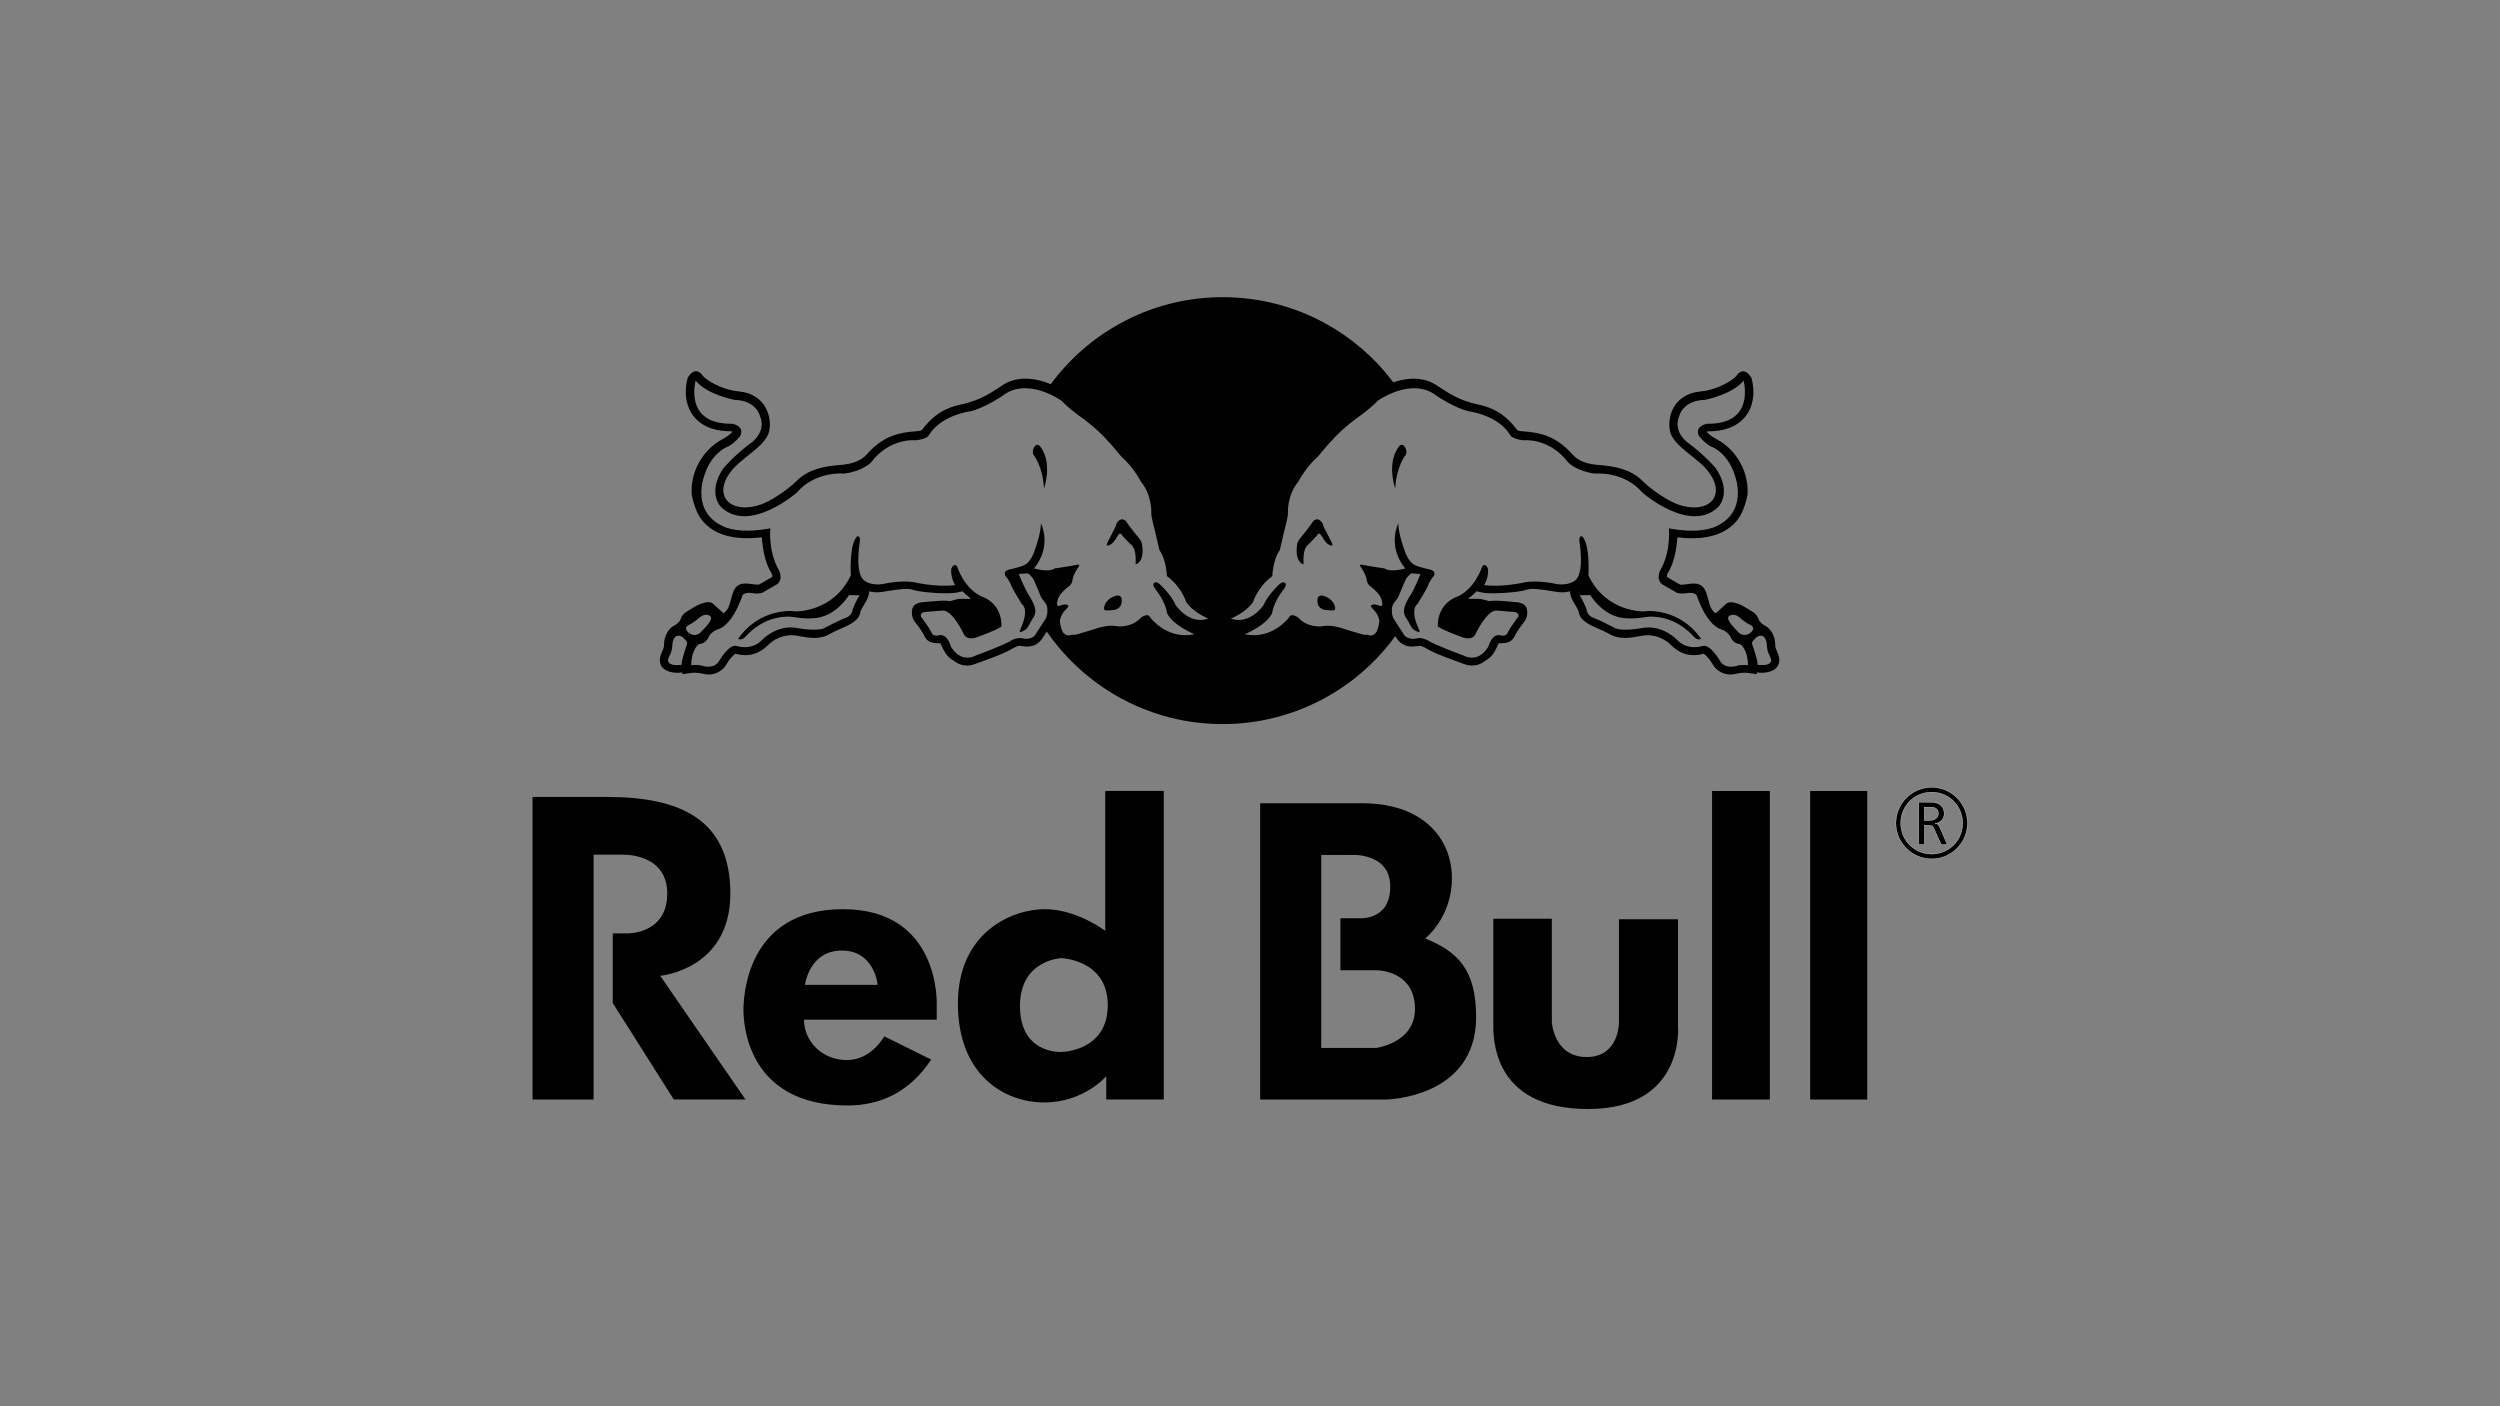 <?xml version="1.0" encoding="UTF-8"?>
<svg id="Ebene_1" xmlns="http://www.w3.org/2000/svg" viewBox="0 0 1920 1080">
  <rect x="0" y="0" width="1920" height="1080" fill="#808080" stroke="none"/>
  <defs>
    <style>
      .cls-1 {
        fill: none;
      }

      .cls-2 {
        stroke: #fff;
        stroke-miterlimit: 2.61;
        stroke-width: .22px;
      }

      .cls-3 {
        fill-rule: evenodd;
      }
    </style>
  </defs>
  <path class="cls-2" d="M1482.93,616.13c1.79,0,10.21.15,10.21,8.87,0,4.32-3.28,6.85-6.93,7.53v-.45c1.57.22,2.91,1.86,3.65,3.58l5.59,12.89h-4.62l-5.44-12c-.75-1.64-1.19-2.68-3.87-2.68h-3.65v14.68h-4.25v-32.41h9.31ZM1477.86,630.14h3.95c4.62,0,6.85-2.68,6.85-5.14,0-1.94-.52-5.14-5.89-5.14h-4.92v10.28h0ZM1483.53,604.65h0c15.13,0,27.49,12.37,27.49,27.5s-12.37,27.5-27.49,27.5-27.5-12.37-27.5-27.5,12.37-27.5,27.5-27.5h0ZM1483.53,655.92h0c13.26,0,23.77-10.51,23.77-23.77s-10.51-23.77-23.77-23.77-23.77,10.51-23.77,23.77,10.51,23.77,23.77,23.77h0Z"/>
  <path d="M794.32,343.27c-1.17,2.04-1.65,4.16-.48,6.25,0,0,7.02,8.29,7.95,25.75,0,0,6.71-18.96-2.38-31.63,0,0-2.46-4.4-5.09-.37Z"/>
  <path d="M875.08,413.74s-8.5-10.14-10.1-13.26c0,0-3.57-4.47-7.37,1.4,0,0-.53,1.75-1.1,3.07,0,0-4.56,9.05-5.64,11.08,0,0-.92,1.54-.89,2.93,0,0,3.92.92,7.85-6.66,0,0,1.47-2.64,2.61-2.53,0,0,.65.09,1.49,1.56,0,0,5.52,6.04,6.91,7.15,3.78,2.95,3.47,11.22,3.33,14.94,0,0,6.95-1.12,4.98-15.02,0,0-.18-2.41-2.07-4.65Z"/>
  <path d="M852.97,459.34s-3.96,2.13-5.04,7.07c-.2,1.78.21,2.37,1.82,2.41,0,0,5.39-.12,6.64-.55,0,0,6.27-1,4.91-8.93,0,0-.9-4.45-8.33,0Z"/>
  <path d="M1012.87,409.76c1.13-.11,2.61,2.53,2.61,2.53,3.93,7.58,7.85,6.66,7.85,6.66.03-1.38-.9-2.93-.9-2.93-1.07-2.03-5.63-11.08-5.63-11.08-.57-1.32-1.1-3.07-1.1-3.07-3.8-5.88-7.37-1.4-7.37-1.4-1.59,3.12-10.1,13.26-10.1,13.26-1.89,2.24-2.08,4.65-2.08,4.65-1.96,13.9,4.98,15.02,4.98,15.02-.14-3.72-.46-11.99,3.33-14.94,1.4-1.11,6.91-7.15,6.91-7.15.84-1.46,1.49-1.56,1.49-1.56Z"/>
  <path class="cls-1" d="M910.93,462.2s-3.38-11.33-14.75-19.77c0,0-.45-12.74-5.74-19.9,0,0-2.7-11.96-3.43-14.76,0,0-2.86-10.51-2.84-13.41,0,0,.94-13.72-7.91-24.4,0,0-5.92-11.43-15.16-19.39,0,0-7.02-8.67-12.23-13.98,0,0-6.86-8.05-21.83-18.55,0,0-6.78-4.93-11.74-10.22,0,0-26.4-19-45.47-3.76,0,0-13.17,8.96-24.17,11.73,0,0-22.61,2.63-32.24,18.32,0,0-.83,2.9-9.94,4.01,0,0-20.01-2.41-34.75,17.27,0,0-6.85,6.68-20.4,8.31,0,0-22.1-2.26-36.49,14.69,0,0-36.31,31.67-57.97,11.13,0,0-11.22-10.62,1.61-29.85,0,0,8.13-9.82,22.01-20.08,0,0,11.26-7.93,6.1-20.26,0,0-2.73-11.91-19.6-12.23,0,0-21.17-4.09-29.73-14.78,0,0-9.56,33.68,27.96,33.11,0,0,9.78,1.45,6.36,9.21,0,0-4.8,6.64-11.23,9.06,0,0-11.32,4.95-16.43,21.43,0,0-11.43,28.85,16.46,39.99,10.76,3.69,23.15,2.6,34.2.68,0,0-1.66,16.08,5.58,30.26,0,0,5.37,7.61-.21,12.5l-11.1,6.45s-1.49,1.11-6.44.73c0,0-6.84-1.69-9.13,1.33,0,0-1.99,5.82-4.47,10.6,0,0-5.06,11.61-13.42,15.33,0,0-6.67,1.53-8.69,7.31,0,0-2.15,4.06-6.46,4.24,0,0-3.21,1.02-5.33,8.17,0,0-1.16,4.63-1.1,8.17,0,0,5.48-.72,9.04.57,0,0,8.77,2.95,12.7-4.28,0,0,7.58-12.98,13.2-11.03,0,0,11.29,3.78,19.27-4.46,0,0,10.96-11.97,26.43-9.51,0,0,17.43,3.53,22.86-.49,0,0,10.99-5.74,15.12-7.17,0,0,5.04-1.48,5.57-7.01,0,0,3.07-7.77,5.3-10.36l-8.32-.09s-7.53,12.66-20.32,16.48c0,0-7,2.8-21.04.53,0,0-20.16-4.57-37.87,14.56,0,0-2.42,3.5-5.87,2.1,0,0,9.79-16.69,31.27-20.64,0,0,7.03-1.49,12.9-.55,0,0,28.93.85,42.35-27.64,0,0-1.45-24.29,4.95-30.04,0,0,2.48-.76,1.98,3.94,0,0-4.4,25.44,3.87,30.37,0,0,4.8,3.77,13.68,2.38,0,0,13.46-3.22,24.41-1.34,0,0,16.83,3.99,31.29,2.15,0,0-3.75-5.75-3.02-12.62,0,0,2.07-4.92,4.45-1.76,0,0,5.56,18.38,20.77,23.9,0,0,13.58,4.95,13.36,22.17,0,0-2.08,2.36-20.09,8.76,0,0-6.73,2.13-8.9-2.9,0,0-8.68-18.59-16.25-18.01l-14.19,1.15s-4.84,1.24-1.28,5.12c0,0,4.86,6.46,6.85,10.32,0,0,.58,3.3,5.15,2.6,0,0,6.34-3.14,9.91,8.64,0,0,3.27,5.89,8.8,7.78,0,0,5.18,1.73,10.03-1,0,0,23.44-8.6,27.52-11.66,0,0,5.07-2.83,9.09-1.47,0,0,7.03,1.68,9.93-3.87l7.27-11.24s1.6-2.77,1.38-6.24c0,0,.65-3.45-2.25-6.95,0,0-2.75-2.9-3.18-5l-5.18-12.17s-2.1-3.25-4.4-4.59l-6.92.51s4.76,12.16,8.24,17.11c0,0,4.72,7.21,4.48,11.79,0,0-.31,3.21-1.58,4.56,0,0-1.6,2.55-2.24,3.79,0,0-2.1,4.55-3.8,5.56,0,0-2.94,1.74-3.66,1.81,0,0-1.28.35-.33-1.94,0,0,3.87-8.15,3.62-12.51,0,0,.75-4.54-2.47-7.2,0,0-7.53-11.89-8.61-15.44,0,0-2.36-4.76-3.62-5.57,0,0-2.63-3.46,1.61-5.08,0,0,10.59-2.39,12.48-3.69,0,0,5.08-1.54,8.39-12.14,0,0,4.55-12.36,4.49-19.99,0,0,8.92,17.2-5.31,34.69,0,0,11.26,3.32,15.91,0,0,0,14.02-2.05,16.73-2.79,0,0,3.52-.85,1.51,1.65,0,0-4.23,6.02-4.58,9.96,0,0-.27,3.14-2.84,4.97,0,0-7.97,5.58-8.67,10.93,0,0-1.71,5.15,1.81,3.91,0,0,4.77-2.22,6.46.02,0,0,.49.23-1.35,2.3,0,0-4.79,4.16-5.15,9.76,0,0,.89,6.45,2.58,8.53,0,0,2.15,2.99,5.56,2.04,0,0,.9-.73,2.54-.24,0,0,1.69,0,6.09-1.53,0,0,6.67-1.83,8.9-2.62,0,0,8.49-3.04,12.68-2.83,0,0,2.73-.3,6.2.4,0,0,10.62,1.21,17.7-6.62,0,0,5.39-4.27,7.22-.12,0,0,12.92,17.34,33.84,12.77,0,0-16.65-6.85-20.96-16.17,0,0-.58-7.92-9.3-18.91,0,0-2.66-3.65-.1-4.6,0,0,1.49-1.11,4.74,2.15,0,0,8.28,7.95,11.27,15.22,0,0,10.29,15.54,25.12,10.32,0,0-11.64-4.49-17.11-12.86Z"/>
  <path class="cls-1" d="M1336.05,494.55c-4.3-.18-6.45-4.24-6.45-4.24-2.02-5.78-8.68-7.31-8.69-7.31-8.36-3.72-13.42-15.33-13.42-15.33-2.48-4.79-4.47-10.6-4.47-10.6-2.28-3.02-9.12-1.33-9.12-1.33-4.95.38-6.45-.73-6.45-.73l-11.1-6.45c-5.58-4.89-.21-12.5-.21-12.5,7.25-14.18,5.58-30.26,5.58-30.26,11.04,1.92,23.44,3.01,34.2-.68,27.9-11.14,16.47-39.99,16.47-39.99-5.11-16.48-16.44-21.43-16.44-21.43-6.43-2.41-11.22-9.06-11.22-9.06-3.41-7.76,6.36-9.21,6.36-9.21,37.53.57,27.96-33.11,27.96-33.11-8.56,10.69-29.73,14.78-29.73,14.78-16.88.32-19.6,12.23-19.6,12.23-5.16,12.33,6.1,20.26,6.1,20.26,13.88,10.26,22.01,20.08,22.01,20.08,12.83,19.23,1.61,29.85,1.61,29.85-21.66,20.54-57.97-11.13-57.97-11.13-14.38-16.95-36.48-14.69-36.48-14.69-13.56-1.63-20.4-8.31-20.4-8.31-14.74-19.68-34.75-17.27-34.75-17.27-9.11-1.11-9.94-4.01-9.94-4.01-9.64-15.69-32.24-18.32-32.24-18.32-11-2.78-24.18-11.73-24.18-11.73-19.07-15.24-45.47,3.76-45.47,3.76-4.96,5.3-11.73,10.22-11.73,10.22-14.97,10.5-21.83,18.55-21.83,18.55-5.21,5.31-12.23,13.98-12.23,13.98-9.24,7.96-15.17,19.39-15.17,19.39-8.85,10.68-7.9,24.4-7.9,24.4.02,2.9-2.84,13.41-2.84,13.41-.73,2.8-3.42,14.76-3.42,14.76-5.3,7.16-5.74,19.9-5.74,19.9-11.37,8.43-14.75,19.77-14.75,19.77-5.47,8.37-17.11,12.86-17.11,12.86,14.83,5.22,25.12-10.32,25.12-10.32,2.99-7.27,11.26-15.22,11.26-15.22,3.25-3.26,4.74-2.15,4.74-2.15,2.57.95-.09,4.6-.09,4.6-8.72,10.99-9.29,18.91-9.29,18.91-4.31,9.32-20.97,16.17-20.97,16.17,20.93,4.57,33.85-12.77,33.85-12.77,1.82-4.15,7.21.12,7.21.12,7.08,7.83,17.71,6.62,17.71,6.62,3.48-.7,6.2-.4,6.2-.4,4.2-.21,12.69,2.83,12.69,2.83,2.23.79,8.9,2.62,8.9,2.62,4.4,1.52,6.08,1.53,6.08,1.53,1.64-.49,2.54.24,2.54.24,3.41.95,5.56-2.04,5.56-2.04,1.69-2.07,2.58-8.53,2.58-8.53-.35-5.59-5.14-9.76-5.14-9.76-1.84-2.07-1.35-2.3-1.35-2.3,1.69-2.23,6.46-.02,6.46-.02,3.53,1.23,1.82-3.91,1.82-3.91-.7-5.35-8.67-10.93-8.67-10.93-2.57-1.84-2.84-4.97-2.84-4.97-.36-3.94-4.58-9.96-4.58-9.96-2.01-2.5,1.51-1.65,1.51-1.65,2.71.75,16.73,2.79,16.73,2.79,4.66,3.32,15.92,0,15.92,0-14.23-17.49-5.31-34.69-5.31-34.69-.07,7.63,4.48,19.99,4.48,19.99,3.31,10.6,8.39,12.14,8.39,12.14,1.89,1.3,12.48,3.69,12.48,3.69,4.25,1.62,1.62,5.08,1.62,5.08-1.26.82-3.62,5.57-3.62,5.57-1.08,3.55-8.62,15.44-8.62,15.44-3.21,2.66-2.46,7.2-2.46,7.2-.25,4.36,3.62,12.51,3.62,12.51.96,2.29-.33,1.94-.33,1.94-.72-.07-3.65-1.81-3.66-1.81-1.7-1.01-3.79-5.56-3.79-5.56-.65-1.24-2.25-3.79-2.25-3.79-1.26-1.34-1.58-4.56-1.58-4.56-.24-4.58,4.48-11.79,4.48-11.79,3.48-4.95,8.25-17.11,8.25-17.11l-6.92-.51c-2.3,1.34-4.4,4.59-4.4,4.59l-5.18,12.17c-.43,2.1-3.18,5-3.18,5-2.91,3.5-2.24,6.94-2.25,6.95-.22,3.48,1.38,6.24,1.38,6.24l7.27,11.24c2.9,5.55,9.92,3.87,9.92,3.87,4.02-1.36,9.09,1.47,9.09,1.47,4.08,3.05,27.52,11.66,27.52,11.66,4.85,2.73,10.03,1,10.03,1,5.53-1.88,8.8-7.78,8.8-7.78,3.58-11.78,9.91-8.64,9.91-8.64,4.58.7,5.15-2.6,5.15-2.6,1.99-3.85,6.85-10.32,6.85-10.32,3.57-3.88-1.27-5.12-1.27-5.12l-14.2-1.15c-7.56-.57-16.24,18.01-16.24,18.01-2.17,5.03-8.9,2.9-8.9,2.9-18.01-6.4-20.09-8.76-20.09-8.76-.22-17.22,13.36-22.17,13.36-22.17,15.2-5.52,20.77-23.9,20.77-23.9,2.38-3.17,4.45,1.76,4.45,1.76.74,6.87-3.02,12.62-3.02,12.62,14.46,1.85,31.29-2.15,31.29-2.15,10.94-1.88,24.4,1.34,24.4,1.34,8.87,1.4,13.68-2.38,13.68-2.38,8.27-4.92,3.86-30.37,3.86-30.37-.48-4.7,1.99-3.94,1.99-3.94,6.41,5.75,4.95,30.04,4.95,30.04,13.42,28.48,42.35,27.64,42.35,27.64,5.87-.95,12.89.55,12.89.55,21.49,3.95,31.26,20.64,31.26,20.64-3.45,1.4-5.87-2.1-5.87-2.1-17.71-19.12-37.87-14.56-37.87-14.56-14.04,2.27-21.04-.53-21.04-.53-12.79-3.82-20.32-16.48-20.32-16.48l-8.31.09c2.23,2.59,5.3,10.36,5.3,10.36.51,5.52,5.56,7.01,5.56,7.01,4.13,1.43,15.11,7.17,15.11,7.17,5.44,4.02,22.86.49,22.86.49,15.47-2.46,26.43,9.51,26.43,9.51,7.98,8.24,19.27,4.46,19.27,4.46,5.62-1.95,13.2,11.03,13.2,11.03,3.92,7.23,12.69,4.28,12.69,4.28,3.57-1.29,9.05-.57,9.05-.57.05-3.55-1.11-8.17-1.11-8.17-2.12-7.15-5.34-8.17-5.34-8.17Z"/>
  <path class="cls-1" d="M1343.83,479.71c-2.92-1.19-8.4-5.92-8.4-5.92-1.51-1.27-3.73-1.98-5.69-1.52-4.45.96-1.75,4.8-1.75,4.8,1.8,3.36,7.67,9.04,7.67,9.04,5.22,3.91,9.35-.75,9.35-.75,3.86-3.81-1.17-5.65-1.17-5.65Z"/>
  <path class="cls-1" d="M1357.04,496.68s.14-10.87-6.91-7.99c-1.4.78-2.5,1.92-3.52,3.14,0,0-1.61,1.2-.75,3.56,0,0,4.14,11.34,3.94,15.14,0,0,9.17,1.64,10.44-2.89,0,0,.25-1.75-1.25-4.28,0,0-1.55-2.36-1.95-6.68Z"/>
  <path d="M1364.68,500.05c-.4-.77-.68-1.45-.89-2.1-.3-.99-.43-1.92-.43-3,0-7.08-4.12-12.33-7.01-13.96-2.98-1.58-4.94-3.16-5.78-5.55-.81-2.39-2.37-4.4-5.19-5.98-2.8-1.6-6.76-4.35-9.96-5.56-3.16-1.19-7.55-2.43-9.92,0-1.08,1.06-2.78,2.62-4.34,4-1.91,1.7-3.6,3.14-3.6,3.14-3.4-2.62-4.27-5.51-5.29-9.4-.5-1.91-1.02-4.05-1.9-6.51-3.32-9.29-11.15-6.78-16.28-6.3h-.05s-.53.08-.53.08c0,0-2.71.12-2.83.16-.1-.08-.87-.45-.87-.45l-1.32-.67s-8.19-4.83-8.31-4.87c0-.1-.02-.25-.02-.49,0-.59.21-1.78,1.33-3.56,3.65-5.67,6.24-16.9,6.72-26.35,2.05.24,4.02.42,5.9.53,18.73,1.12,29.98-3.8,36.72-10.07.46-.42.89-.84,1.31-1.27,3.57-3.7,5.68-7.77,6.91-11.21,1.42-3.99,3.18-8.97,3.18-13.2-.1-19.07-11.24-33.24-23.23-39.8-5.46-2.98-7.48-5.02-8.29-6.07.4-.16.88-.32,1.23-.32,16.33,0,24.67-6.34,28.8-11.7,3.88-5.02,5.87-11.46,5.87-18.58,0-3.44-.48-7.05-1.46-10.73-4.57-7.59-8.9-5.51-11.62-1.62-1.7,2.43-13.31,10.71-27.77,12.02-10.4.99-16.11,6.11-19.06,10.2-3.32,4.74-4.65,10.44-4.65,15.3,0,1.99.19,3.85.62,5.51,1.63,6.4,8.36,12.16,17.72,19.51l4.4,3.61.97.8c7.78,6.82,12.07,14.42,12.07,20.85,0,.77-.08,1.53-.2,2.27-.25,1.45-.76,2.81-1.5,4.06-3.4,5.9-13.3,9.59-27.57,4.6-6.62-2.29-19.31-10.29-27.08-17.98-9.1-9.11-21.25-11.29-33.06-12.22-10.18-.77-16.41-3.26-20.79-8.22-13.09-14.69-25.62-16.76-37.35-17.63-4.51-.35-4.78-.67-5.36-1.46-8.11-10.84-16.48-15.26-23.48-17.54-2.8-.92-5.38-1.49-7.64-1.99l-4.17-1.02-1.05-.36c-2-.65-3.89-1.26-5.92-2.07-4.52-1.79-9.8-4.54-18.98-10.76l-.5-.32h0s-.49-.32-.49-.32h0s-.5-.3-.5-.3h0s-.5-.29-.5-.29h-.01s-.5-.28-.5-.28h-.02c-.84-.47-1.7-.87-2.56-1.24l-.03-.02-.5-.2h-.03s-.49-.21-.49-.21l-.03-.02-.49-.17-.53-.19h-.04s-.49-.17-.49-.17l-.05-.02-.48-.15-.04-.02-.49-.14-.05-.02-.48-.13h-.06s-.48-.13-.48-.13l-.06-.02-.47-.11h-.06s-.48-.11-.48-.11c-1.07-.22-2.16-.38-3.24-.5h-.09s-.46-.05-.46-.05h-.09s-.46-.04-.46-.04h-.08s-.45-.04-.45-.04h-.1s-.44-.03-.44-.03h-.1s-.44-.02-.44-.02h-.54s-.11-.01-.11-.01h-.43s-.11,0-.11,0h-.44s-.11,0-.11,0h-.43s-.11.01-.11.01l-.43.02h-.11s-.11.01-.11.01l-.43.02-.42.03h-.11c-4.46.31-8.82,1.32-12.83,2.71-28.05-37.24-71.61-62.14-121.05-65.11-.83-.05-1.65-.09-2.47-.13h0c-.83-.04-1.65-.07-2.48-.1-.83-.03-1.66-.04-2.5-.06-.83-.01-1.67-.02-2.5-.02s-1.7,0-2.54.03c-.85.01-1.69.03-2.52.05-.85.02-1.69.06-2.52.09h0c-51.11,2.33-96.07,28.04-124.51,66.67l-.52-.21-.4-.16c-1.4-.56-2.84-1.09-4.33-1.56l-.11-.03-.45-.14c-.75-.23-1.51-.44-2.29-.64l-.1-.03-.48-.12c-.77-.19-1.55-.36-2.35-.51l-.09-.02-.5-.09h-.1s-.5-.1-.5-.1l-.09-.02-.51-.08-.09-.02-.51-.08-.09-.02-.52-.07h-.08s-.52-.08-.52-.08h-.08s-.52-.06-.52-.06h-.08s-.53-.06-.53-.06h-.08s-.53-.05-.53-.05h-.08s-.53-.04-.53-.04c-.39-.02-.78-.04-1.16-.05h-.13s-.54-.01-.54-.01h-1.23s-.06,0-.06,0l-.61.02-.55.02h-.06s-.55.04-.55.04h-.06s-.55.05-.55.05h-.07s-.55.06-.55.06h-.06s-.55.06-.55.06h-.05s-.56.08-.56.08h-.05s-.56.09-.56.09h-.05s-.56.1-.56.1h-.05s-.56.11-.56.11h-.05s-.56.13-.56.13h-.04s-.56.14-.56.14h-.05s-.56.15-.56.15h-.04s-.56.17-.56.17h-.04s-.56.17-.56.17h-.04s-.56.19-.56.19h-.04s-.6.21-.6.21l-.56.2-.03.02-.57.21h-.03s-.56.24-.56.24h-.02s-.56.25-.56.25h-.02s-.56.27-.56.27h-.02s-.56.28-.56.28h-.02s-.55.3-.55.3h-.02s-.56.31-.56.31h0s-.56.33-.56.33h-.01s-.56.33-.56.33h0s-.56.35-.56.35h0s-.56.37-.56.37c-13.3,8.99-18.36,10.73-24.9,12.84l-1.03.36-4.13,1.02c-3.4.75-7.55,1.67-12.1,3.69-5.97,2.65-12.62,7.22-19.09,15.84-.58.79-.83,1.11-5.32,1.46-11.74.87-24.29,2.94-37.32,17.63-4.42,4.96-10.68,7.45-20.85,8.22-11.74.93-23.93,3.11-33.05,12.22-7.75,7.69-20.47,15.69-27.07,17.98-14.28,5-24.12,1.3-27.61-4.6-.32-.55-.58-1.12-.81-1.71-.54-1.45-.83-3.01-.83-4.62,0-6.43,4.29-14.03,12.09-20.85l5.32-4.41c9.39-7.35,16.13-13.11,17.7-19.51.43-1.66.65-3.52.65-5.51,0-4.86-1.3-10.56-4.68-15.3-2.94-4.09-8.58-9.21-19.05-10.2-14.39-1.31-26.06-9.59-27.77-12.02-2.67-3.88-7.04-5.97-11.63,1.62-.95,3.68-1.44,7.28-1.44,10.73,0,7.08,1.99,13.56,5.88,18.58,4.11,5.36,12.47,11.7,28.78,11.7.34,0,.85.16,1.26.32-.83,1.05-2.85,3.1-8.3,6.07-11.98,6.56-23.11,20.73-23.2,39.8,0,4.23,1.78,9.21,3.16,13.2,1.38,3.84,3.85,8.46,8.26,12.49,6.94,6.5,18.79,11.54,38.76,9.93,1.25-.1,2.53-.23,3.85-.39.47,9.45,3.06,20.68,6.72,26.35,1.11,1.78,1.31,2.97,1.31,3.56,0,.24,0,.39-.04.49-.08.04-8.32,4.87-8.32,4.87l-1.28.67s-.77.36-.91.45c-.08-.04-2.83-.16-2.83-.16l-.59-.08c-5.1-.48-12.95-2.99-16.24,6.3-2.63,7.49-2.14,12-7.21,15.91,0,0-5.52-4.8-7.93-7.15-2.39-2.43-6.78-1.19-9.96,0-3.18,1.21-7.15,3.97-9.94,5.56-2.82,1.58-4.38,3.58-5.17,5.98-.81,2.39-2.79,3.96-5.8,5.55-2.88,1.64-6.97,6.88-6.97,13.96,0,1.8-.32,3.16-1.27,5.1-4.09,8.11-.85,12.2,1.47,13.93,3.15,2.35,8.7,3.32,13.92,2.47l-.09,1.34,7.63-1.01c2.93-.37,6.76.39,9.05.87l.56.15c5.59,1.11,13-.89,16.88-7.94,2.01-3.56,5.18-6.86,6.72-7.77,4.65,1.27,14.87,3.53,25.14-6.72,6.72-6.72,15.56-8.1,21.09-7.25l3.32.59c6.86,1.24,15.44,2.82,23.28-2,1.98-1.2,4.77-2.43,7.55-3.6,7.14-3.12,14.64-6.34,15.58-13.12.17-1.21,1.52-3.42,2.59-5.18,1.84-3.04,3.99-6.64,4.15-10.61,3.01.79,6.28.99,9.67.48l3.16-.48c5.27-.89,16.24-2.7,19.76-1.42,6.92,2.51,28.79,3.72,34.81,2.35,0,0,2.19-.49,4.3-.93,2.09,2.06,4.25,4.01,6.56,5.73-4.35.24-8.26-.31-10.89.38l-5.53,1.45c-1.76-.52-6.07-.46-8.48-.24l-6.48.49-7.38.71c-3.52.71-7.34,2.25-6.68,9.21.2,2.15,1.46,5.18,3.24,6.96,1.05,1.09,4.86,6.68,5.73,8.44l.26.55c1.48,3.2,3.76,6.14,10.18,6.14.82,0,1.84.02,2.47.1.23.53.72,1.5.72,1.5,1.48,3.32,3.57,7.94,7.59,10.61l1.11.77c3.17,2.3,8.58,6.11,16.81,3.12l2.84-1.02c7.22-2.59,18.06-6.47,23.52-9.47l.81-.42c5.06-2.8,6.23-3.36,8.08-3.1l1.03.16c3.97.55,11.33,1.54,16.39-6.92l2.79-4.25c21.22,30.81,52.69,54,89.51,64.63l.44.12c1.23.35,2.47.69,3.72,1.02l1.07.28,2.09.51.36.08c1.33.32,2.67.61,4.01.9l1,.21,1.95.39c.91.17,1.81.34,2.72.49l1.16.2,2.25.35,1.28.19c1.05.15,2.11.29,3.17.43l1.12.13,2.02.22,1.52.16c1.03.09,2.05.18,3.08.26l1.11.08c.87.06,1.74.11,2.61.16l1.26.07c1.03.05,2.06.08,3.09.11l1.03.02h6.91s1.09-.02,1.09-.02c1.07-.03,2.15-.07,3.22-.12l1.01-.05c.93-.05,1.85-.11,2.77-.17l.96-.07c1.01-.08,2.02-.16,3.02-.25l1.54-.16,2.22-.24,1.41-.17c.78-.1,1.54-.2,2.31-.31l1.97-.29.54-.08c1.45-.22,2.89-.47,4.32-.74l.18-.03c42-7.77,78.39-31.55,102.6-64.78l.47.73c5.11,8.47,12.49,7.47,16.41,6.92l1.03-.16c1.86-.26,2.99.3,8.09,3.1l.77.42c5.48,3,16.35,6.88,23.54,9.47l2.83,1.02c8.24,2.99,13.62-.81,16.86-3.12l1.08-.77c4.02-2.67,6.13-7.29,7.59-10.61,0,0,.53-.97.73-1.5.62-.08,1.66-.1,2.46-.1,6.48,0,8.71-2.94,10.21-6.14l.28-.55c.86-1.76,4.7-7.35,5.7-8.44,1.81-1.78,3.01-4.82,3.26-6.96.64-6.96-3.13-8.5-6.69-9.21l-7.37-.71-6.46-.49c-2.45-.22-6.75-.28-8.52.24l-5.52-1.45c-2.66-.69-6.52-.14-10.92-.38,2.35-1.72,4.58-3.66,6.58-5.73,2.09.44,4.29.93,4.29.93,6.01,1.37,27.91.16,34.88-2.35,3.49-1.28,14.48.53,19.71,1.42l3.11.48c.86.12,1.72.21,2.56.25,2.5.12,4.9-.15,7.18-.73.06,1.93.61,3.79,1.37,5.53.79,1.82,1.83,3.52,2.78,5.08,1.08,1.76,2.39,3.97,2.56,5.18,1,6.78,8.41,10,15.58,13.12,2.78,1.17,5.6,2.41,7.57,3.6,7.89,4.82,16.44,3.24,23.28,2l3.31-.59c5.55-.85,14.39.53,21.1,7.25.75.75,1.51,1.45,2.27,2.08,4.56,3.78,9.04,5.27,12.93,5.66,4.19.43,7.71-.4,9.94-1.02,1.54.91,4.69,4.21,6.72,7.77.13.25.28.49.43.73,3.97,6.45,11.03,8.28,16.43,7.2l.55-.15c2.31-.48,6.2-1.23,9.13-.87l7.59,1.01-.04-1.34c5.19.85,10.73-.12,13.86-2.47,2.32-1.72,5.56-5.81,1.54-13.93ZM527.45,495.39s-4.15,11.34-3.95,15.14c0,0-9.17,1.64-10.44-2.89,0,0-.25-1.75,1.25-4.28,0,0,1.55-2.36,1.96-6.68,0,0-.14-10.87,6.91-7.99,1.4.78,2.5,1.92,3.52,3.14,0,0,1.62,1.2.75,3.56ZM528.31,485.36c-3.87-3.81,1.16-5.65,1.16-5.65,2.93-1.19,8.4-5.92,8.4-5.92,1.51-1.27,3.73-1.98,5.7-1.52,4.44.96,1.75,4.8,1.75,4.8-1.8,3.36-7.67,9.04-7.67,9.04-5.22,3.91-9.35-.75-9.35-.75ZM902.92,464.75c-2.99-7.27-11.27-15.22-11.27-15.22-3.25-3.26-4.74-2.15-4.74-2.15-2.57.95.1,4.6.1,4.6,8.72,10.99,9.3,18.91,9.3,18.91,4.32,9.32,20.96,16.17,20.96,16.17-20.92,4.57-33.84-12.77-33.84-12.77-1.83-4.15-7.22.12-7.22.12-7.08,7.83-17.7,6.62-17.7,6.62-3.47-.7-6.2-.4-6.2-.4-4.19-.21-12.68,2.83-12.68,2.83-2.23.79-8.9,2.62-8.9,2.62-4.4,1.52-6.09,1.53-6.09,1.53-1.63-.49-2.54.24-2.54.24-3.41.95-5.56-2.04-5.56-2.04-1.69-2.07-2.58-8.53-2.58-8.53.36-5.59,5.15-9.76,5.15-9.76,1.84-2.07,1.35-2.3,1.35-2.3-1.69-2.23-6.46-.02-6.46-.02-3.52,1.23-1.81-3.91-1.81-3.91.7-5.35,8.67-10.93,8.67-10.93,2.57-1.84,2.84-4.97,2.84-4.97.36-3.94,4.58-9.96,4.58-9.96,2.01-2.5-1.51-1.65-1.51-1.65-2.71.75-16.73,2.79-16.73,2.79-4.66,3.32-15.91,0-15.91,0,14.23-17.49,5.31-34.69,5.31-34.69.06,7.63-4.49,19.99-4.49,19.99-3.3,10.6-8.39,12.14-8.39,12.14-1.89,1.3-12.48,3.69-12.48,3.69-4.24,1.62-1.61,5.08-1.61,5.08,1.26.82,3.62,5.57,3.62,5.57,1.08,3.55,8.61,15.44,8.61,15.44,3.22,2.66,2.47,7.2,2.47,7.2.25,4.36-3.62,12.51-3.62,12.51-.95,2.29.33,1.94.33,1.94.71-.07,3.66-1.81,3.66-1.81,1.7-1.01,3.8-5.56,3.8-5.56.64-1.24,2.24-3.79,2.24-3.79,1.27-1.34,1.58-4.56,1.58-4.56.24-4.58-4.48-11.79-4.48-11.79-3.48-4.95-8.24-17.11-8.24-17.11l6.92-.51c2.3,1.34,4.4,4.59,4.4,4.59l5.18,12.17c.43,2.1,3.18,5,3.18,5,2.9,3.5,2.25,6.94,2.25,6.95.22,3.48-1.38,6.24-1.38,6.24l-7.27,11.24c-2.89,5.55-9.93,3.87-9.93,3.87-4.02-1.36-9.09,1.47-9.09,1.47-4.08,3.05-27.52,11.66-27.52,11.66-4.86,2.73-10.03,1-10.03,1-5.53-1.88-8.8-7.78-8.8-7.78-3.57-11.78-9.9-8.64-9.91-8.64-4.56.7-5.15-2.6-5.15-2.6-1.99-3.85-6.85-10.32-6.85-10.32-3.57-3.88,1.28-5.12,1.28-5.12l14.19-1.15c7.56-.57,16.25,18.01,16.25,18.01,2.17,5.03,8.9,2.9,8.9,2.9,18.01-6.4,20.09-8.76,20.09-8.76.22-17.22-13.36-22.17-13.36-22.17-15.2-5.52-20.77-23.9-20.77-23.9-2.38-3.17-4.45,1.76-4.45,1.76-.74,6.87,3.02,12.62,3.02,12.62-14.46,1.85-31.29-2.15-31.29-2.15-10.94-1.88-24.41,1.34-24.41,1.34-8.88,1.4-13.68-2.38-13.68-2.38-8.27-4.92-3.87-30.37-3.87-30.37.49-4.7-1.98-3.94-1.98-3.94-6.4,5.75-4.95,30.04-4.95,30.04-13.42,28.48-42.35,27.64-42.35,27.64-5.86-.95-12.9.55-12.9.55-21.48,3.95-31.27,20.64-31.27,20.64,3.45,1.4,5.87-2.1,5.87-2.1,17.71-19.12,37.87-14.56,37.87-14.56,14.04,2.27,21.04-.53,21.04-.53,12.79-3.82,20.32-16.48,20.32-16.48l8.32.09c-2.23,2.59-5.3,10.36-5.3,10.36-.52,5.52-5.57,7.01-5.57,7.01-4.12,1.43-15.12,7.17-15.12,7.17-5.44,4.02-22.86.49-22.86.49-15.47-2.46-26.43,9.51-26.43,9.51-7.98,8.24-19.27,4.46-19.27,4.46-5.62-1.95-13.2,11.03-13.2,11.03-3.92,7.23-12.7,4.28-12.7,4.28-3.57-1.29-9.04-.57-9.04-.57-.06-3.55,1.1-8.17,1.1-8.17,2.12-7.15,5.33-8.17,5.33-8.17,4.3-.18,6.46-4.24,6.46-4.24,2.02-5.78,8.69-7.31,8.69-7.31,8.36-3.72,13.42-15.33,13.42-15.33,2.48-4.79,4.47-10.6,4.47-10.6,2.28-3.02,9.13-1.33,9.13-1.33,4.95.38,6.44-.73,6.44-.73l11.1-6.45c5.58-4.89.21-12.5.21-12.5-7.24-14.18-5.58-30.26-5.58-30.26-11.04,1.92-23.44,3.01-34.2-.68-27.89-11.14-16.46-39.99-16.46-39.99,5.11-16.48,16.43-21.43,16.43-21.43,6.43-2.41,11.23-9.06,11.23-9.06,3.41-7.76-6.36-9.21-6.36-9.21-37.53.57-27.96-33.11-27.96-33.11,8.56,10.69,29.73,14.78,29.73,14.78,16.87.32,19.6,12.23,19.6,12.23,5.16,12.33-6.1,20.26-6.1,20.26-13.88,10.26-22.01,20.08-22.01,20.08-12.83,19.23-1.61,29.85-1.61,29.85,21.65,20.54,57.97-11.13,57.97-11.13,14.39-16.95,36.49-14.69,36.49-14.69,13.55-1.63,20.4-8.31,20.4-8.31,14.74-19.68,34.75-17.27,34.75-17.27,9.11-1.11,9.94-4.01,9.94-4.01,9.64-15.69,32.24-18.32,32.24-18.32,11-2.78,24.17-11.73,24.17-11.73,19.07-15.24,45.47,3.76,45.47,3.76,4.96,5.3,11.74,10.22,11.74,10.22,14.97,10.5,21.83,18.55,21.83,18.55,5.21,5.31,12.23,13.98,12.23,13.98,9.23,7.96,15.16,19.39,15.16,19.39,8.85,10.68,7.91,24.4,7.91,24.4-.02,2.9,2.84,13.41,2.84,13.41.73,2.8,3.43,14.76,3.43,14.76,5.29,7.16,5.74,19.9,5.74,19.9,11.37,8.43,14.75,19.77,14.75,19.77,5.47,8.37,17.11,12.86,17.11,12.86-14.83,5.22-25.12-10.32-25.12-10.32ZM1333.45,511.47s-8.77,2.95-12.69-4.28c0,0-7.58-12.98-13.2-11.03,0,0-11.29,3.78-19.27-4.46,0,0-10.96-11.97-26.43-9.51,0,0-17.42,3.53-22.86-.49,0,0-10.99-5.74-15.11-7.17,0,0-5.05-1.48-5.56-7.01,0,0-3.07-7.77-5.3-10.36l8.31-.09s7.53,12.66,20.32,16.48c0,0,7,2.8,21.04.53,0,0,20.16-4.57,37.87,14.56,0,0,2.42,3.5,5.87,2.1,0,0-9.77-16.69-31.26-20.64,0,0-7.03-1.49-12.89-.55,0,0-28.94.85-42.35-27.64,0,0,1.46-24.29-4.95-30.04,0,0-2.47-.76-1.99,3.94,0,0,4.41,25.44-3.86,30.37,0,0-4.81,3.77-13.68,2.38,0,0-13.47-3.22-24.4-1.34,0,0-16.83,3.99-31.29,2.15,0,0,3.76-5.75,3.02-12.62,0,0-2.07-4.92-4.45-1.76,0,0-5.56,18.38-20.77,23.9,0,0-13.58,4.95-13.36,22.17,0,0,2.08,2.36,20.09,8.76,0,0,6.73,2.13,8.9-2.9,0,0,8.67-18.59,16.24-18.01l14.2,1.15s4.83,1.24,1.27,5.12c0,0-4.86,6.46-6.85,10.32,0,0-.57,3.3-5.15,2.6,0,0-6.33-3.14-9.91,8.64,0,0-3.26,5.89-8.8,7.78,0,0-5.18,1.73-10.03-1,0,0-23.44-8.6-27.52-11.66,0,0-5.07-2.83-9.09-1.47,0,0-7.03,1.68-9.92-3.87l-7.27-11.24s-1.6-2.77-1.38-6.24c0,0-.66-3.45,2.25-6.95,0,0,2.75-2.9,3.18-5l5.18-12.17s2.1-3.25,4.4-4.59l6.92.51s-4.77,12.16-8.25,17.11c0,0-4.72,7.21-4.48,11.79,0,0,.32,3.21,1.58,4.56,0,0,1.6,2.55,2.25,3.79,0,0,2.09,4.55,3.79,5.56,0,0,2.94,1.74,3.66,1.81,0,0,1.28.35.33-1.94,0,0-3.87-8.15-3.62-12.51,0,0-.75-4.54,2.46-7.2,0,0,7.54-11.89,8.62-15.44,0,0,2.35-4.76,3.62-5.57,0,0,2.63-3.46-1.62-5.08,0,0-10.59-2.39-12.48-3.69,0,0-5.08-1.54-8.39-12.14,0,0-4.55-12.36-4.48-19.99,0,0-8.92,17.2,5.31,34.69,0,0-11.26,3.32-15.92,0,0,0-14.02-2.05-16.73-2.79,0,0-3.52-.85-1.51,1.65,0,0,4.22,6.02,4.58,9.96,0,0,.27,3.14,2.84,4.97,0,0,7.97,5.58,8.67,10.93,0,0,1.71,5.15-1.82,3.91,0,0-4.77-2.22-6.46.02,0,0-.49.23,1.35,2.3,0,0,4.79,4.16,5.14,9.76,0,0-.89,6.45-2.58,8.53,0,0-2.16,2.99-5.56,2.04,0,0-.9-.73-2.54-.24,0,0-1.68,0-6.08-1.53,0,0-6.67-1.83-8.9-2.62,0,0-8.49-3.04-12.69-2.83,0,0-2.72-.3-6.2.4,0,0-10.63,1.21-17.71-6.62,0,0-5.39-4.27-7.21-.12,0,0-12.93,17.34-33.85,12.77,0,0,16.66-6.85,20.97-16.17,0,0,.57-7.92,9.29-18.91,0,0,2.66-3.65.09-4.6,0,0-1.49-1.11-4.74,2.15,0,0-8.28,7.95-11.26,15.22,0,0-10.29,15.54-25.12,10.32,0,0,11.64-4.49,17.11-12.86,0,0,3.38-11.33,14.75-19.77,0,0,.44-12.74,5.74-19.9,0,0,2.7-11.96,3.42-14.76,0,0,2.86-10.51,2.84-13.41,0,0-.95-13.72,7.9-24.4,0,0,5.93-11.43,15.17-19.39,0,0,7.01-8.67,12.23-13.98,0,0,6.86-8.05,21.83-18.55,0,0,6.77-4.93,11.73-10.22,0,0,26.4-19,45.47-3.76,0,0,13.17,8.96,24.18,11.73,0,0,22.6,2.63,32.24,18.32,0,0,.82,2.9,9.94,4.01,0,0,20.01-2.41,34.75,17.27,0,0,6.85,6.68,20.4,8.31,0,0,22.1-2.26,36.48,14.69,0,0,36.32,31.67,57.97,11.13,0,0,11.22-10.62-1.61-29.85,0,0-8.13-9.82-22.01-20.08,0,0-11.26-7.93-6.1-20.26,0,0,2.73-11.91,19.6-12.23,0,0,21.17-4.09,29.73-14.78,0,0,9.57,33.68-27.96,33.11,0,0-9.77,1.45-6.36,9.21,0,0,4.79,6.64,11.22,9.06,0,0,11.33,4.95,16.44,21.43,0,0,11.43,28.85-16.47,39.99-10.76,3.69-23.15,2.6-34.2.68,0,0,1.66,16.08-5.58,30.26,0,0-5.37,7.61.21,12.5l11.1,6.45s1.49,1.11,6.45.73c0,0,6.84-1.69,9.12,1.33,0,0,1.99,5.82,4.47,10.6,0,0,5.06,11.61,13.42,15.33,0,0,6.67,1.53,8.69,7.31,0,0,2.15,4.06,6.45,4.24,0,0,3.22,1.02,5.34,8.17,0,0,1.16,4.63,1.11,8.17,0,0-5.48-.72-9.05.57ZM1335.65,486.11s-5.87-5.68-7.67-9.04c0,0-2.69-3.84,1.75-4.8,1.96-.46,4.18.25,5.69,1.52,0,0,5.48,4.73,8.4,5.92,0,0,5.04,1.84,1.17,5.65,0,0-4.13,4.65-9.35.75ZM1360.24,507.64c-1.26,4.52-10.44,2.89-10.44,2.89.19-3.8-3.94-15.14-3.94-15.14-.86-2.36.75-3.56.75-3.56,1.02-1.22,2.12-2.35,3.52-3.14,7.04-2.88,6.91,7.99,6.91,7.99.4,4.32,1.95,6.68,1.95,6.68,1.5,2.53,1.25,4.28,1.25,4.28Z"/>
  <path d="M1073.9,343.64c-9.09,12.67-2.38,31.63-2.38,31.63.93-17.46,7.95-25.75,7.95-25.75,1.16-2.09.68-4.22-.49-6.25-2.63-4.03-5.08.37-5.08.37Z"/>
  <path d="M1020.33,459.34c-7.43-4.44-8.34,0-8.34,0-1.36,7.93,4.91,8.93,4.91,8.93,1.25.43,6.64.55,6.64.55,1.62-.04,2.03-.63,1.83-2.41-1.09-4.94-5.04-7.07-5.04-7.07Z"/>
  <path class="cls-3" d="M618.25,756.37h55.81s-2.33-26.35-27.52-26.35-28.3,26.35-28.3,26.35h0ZM647.32,698.26c75.18,0,72.08,73.25,72.08,73.25v11.62h-101.92c0,16.66,13.95,31,32.94,31s28.68-18.22,28.68-18.22l36.04,17.83c-16.66,25.2-39.14,35.27-64.32,35.27-78.29,0-79.84-65.1-79.84-73.24s1.17-77.5,76.35-77.5h0ZM814.74,807.92h0c-2.33,0-31.4.39-31.4-35.26s31.78-36.82,31.78-36.82c0,0,35.65,1.16,35.65,36.04s-33.72,36.03-36.04,36.03h0ZM848.85,607.47v107.44s-21.71-16.66-46.52-16.66-66.65,17.44-66.65,72.46,35.66,75.97,66.27,75.97,47.67-20.16,47.67-20.16v17.89h44.17v-236.95h-44.95ZM1146.86,705.61h44.95v79.45s1.55,26.75,26.74,26.75,24.81-26.75,24.81-26.75v-79.06h45.33v81.78s5.82,63.94-68.98,63.94-72.85-56.19-72.85-66.27v-79.84h0ZM1314.86,607.47h44.37v236.95h-44.37v-236.95h0ZM1390.23,607.47h43.8v236.95h-43.8v-236.95h0ZM1056.75,804.82h-42.04v-148.23h22.47s30.54-2.3,30.54,24.34-24.29,24.29-24.29,24.29h-13.99v39.94h27.31c7.16,0,29.96,3.47,29.96,29.72s-29.96,29.94-29.96,29.94h0ZM1094.54,720.73s20.53-15.97,20.53-46.24-21.99-57.59-68.83-57.59h-78.43v227.52h96.61s69.24-.78,69.24-63.35c0-36.33-14.1-50.24-39.13-60.34h0ZM408.98,612.05v232.37h46.89v-188.03h22.09s34.49-1.55,34.49,29.84-30.61,30.61-30.61,30.61h-11.24v53.48l46.9,74.09h55.03l-65.49-95.01s53.87-4.65,53.87-63.17-40.69-74.18-94.95-74.18h-56.97Z"/>
</svg>